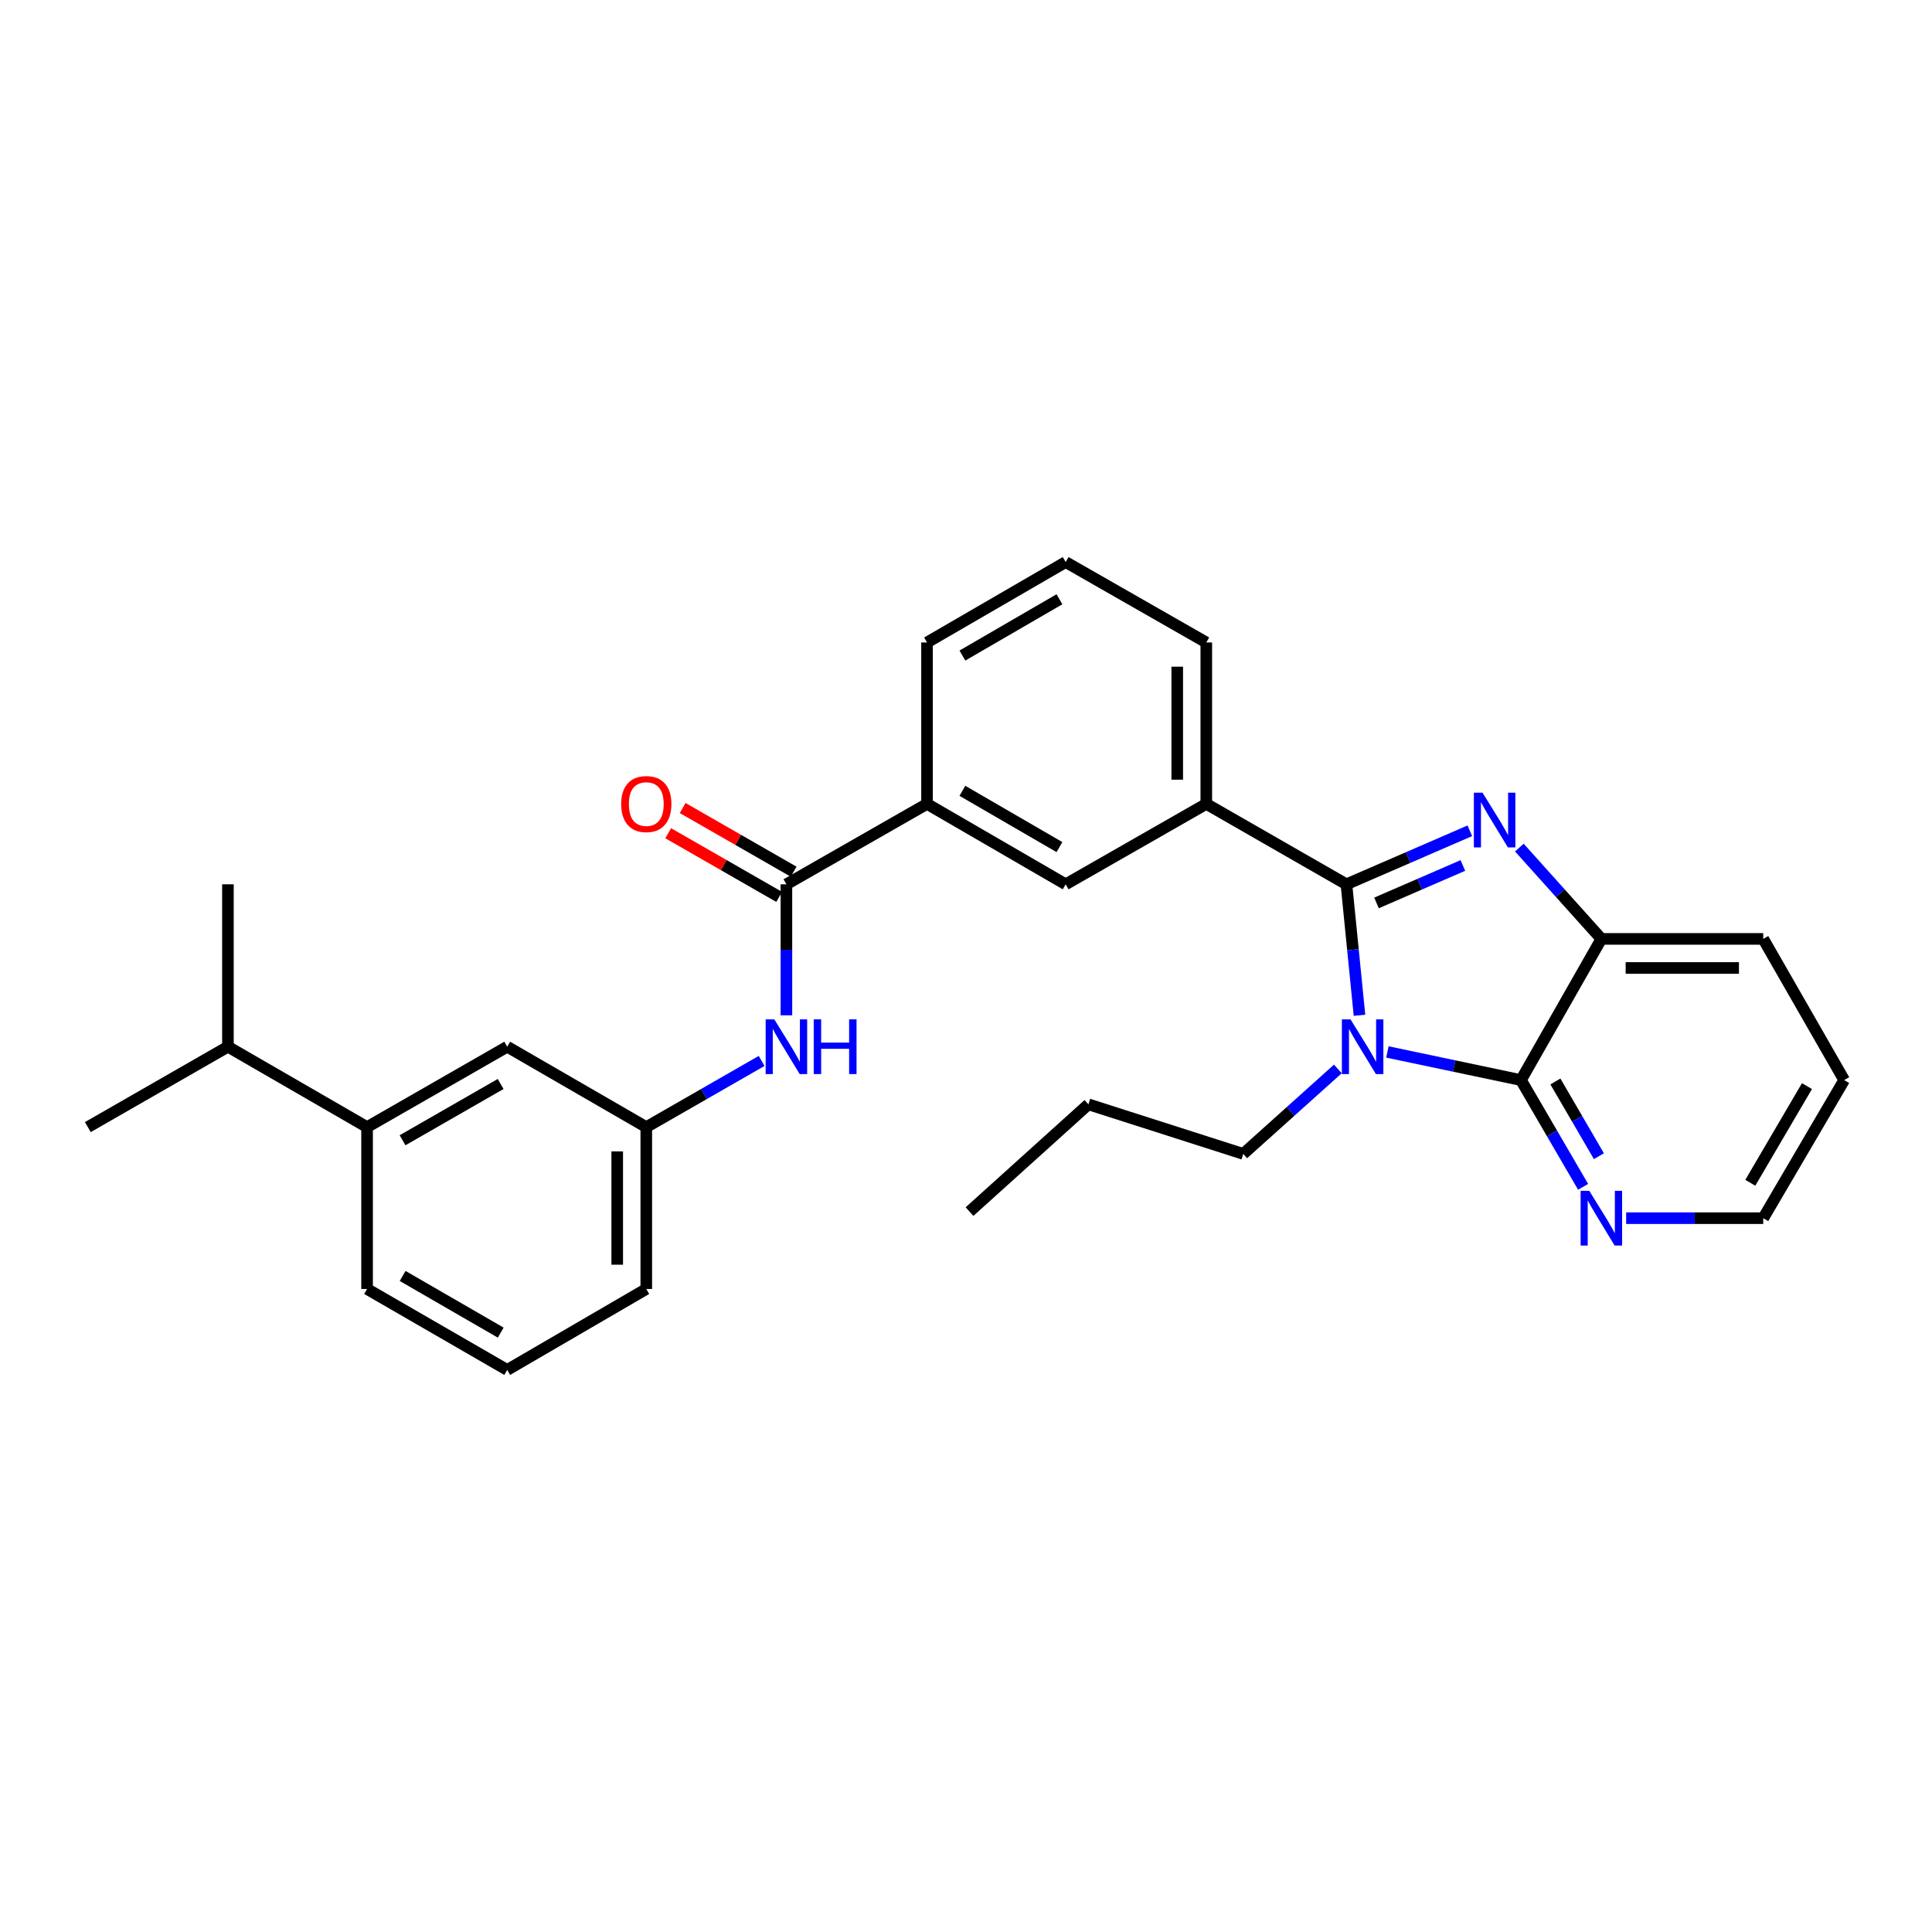 <?xml version='1.0' encoding='iso-8859-1'?>
<svg version='1.1' baseProfile='full'
              xmlns='http://www.w3.org/2000/svg'
                      xmlns:rdkit='http://www.rdkit.org/xml'
                      xmlns:xlink='http://www.w3.org/1999/xlink'
                  xml:space='preserve'
width='1000px' height='1000px' viewBox='0 0 1000 1000'>
<!-- END OF HEADER -->
<rect style='opacity:1.0;fill:#FFFFFF;stroke:none' width='1000' height='1000' x='0' y='0'> </rect>
<path class='bond-0' d='M 696.908,457.714 L 700.287,491.609' style='fill:none;fill-rule:evenodd;stroke:#000000;stroke-width:6px;stroke-linecap:butt;stroke-linejoin:miter;stroke-opacity:1' />
<path class='bond-0' d='M 700.287,491.609 L 703.667,525.505' style='fill:none;fill-rule:evenodd;stroke:#0000FF;stroke-width:6px;stroke-linecap:butt;stroke-linejoin:miter;stroke-opacity:1' />
<path class='bond-1' d='M 696.908,457.714 L 728.843,443.862' style='fill:none;fill-rule:evenodd;stroke:#000000;stroke-width:6px;stroke-linecap:butt;stroke-linejoin:miter;stroke-opacity:1' />
<path class='bond-1' d='M 728.843,443.862 L 760.778,430.01' style='fill:none;fill-rule:evenodd;stroke:#0000FF;stroke-width:6px;stroke-linecap:butt;stroke-linejoin:miter;stroke-opacity:1' />
<path class='bond-1' d='M 712.474,467.358 L 734.829,457.662' style='fill:none;fill-rule:evenodd;stroke:#000000;stroke-width:6px;stroke-linecap:butt;stroke-linejoin:miter;stroke-opacity:1' />
<path class='bond-1' d='M 734.829,457.662 L 757.183,447.965' style='fill:none;fill-rule:evenodd;stroke:#0000FF;stroke-width:6px;stroke-linecap:butt;stroke-linejoin:miter;stroke-opacity:1' />
<path class='bond-5' d='M 696.908,457.714 L 624.377,416.096' style='fill:none;fill-rule:evenodd;stroke:#000000;stroke-width:6px;stroke-linecap:butt;stroke-linejoin:miter;stroke-opacity:1' />
<path class='bond-2' d='M 718.124,544.482 L 752.685,551.766' style='fill:none;fill-rule:evenodd;stroke:#0000FF;stroke-width:6px;stroke-linecap:butt;stroke-linejoin:miter;stroke-opacity:1' />
<path class='bond-2' d='M 752.685,551.766 L 787.247,559.051' style='fill:none;fill-rule:evenodd;stroke:#000000;stroke-width:6px;stroke-linecap:butt;stroke-linejoin:miter;stroke-opacity:1' />
<path class='bond-14' d='M 692.474,553.284 L 667.986,575.271' style='fill:none;fill-rule:evenodd;stroke:#0000FF;stroke-width:6px;stroke-linecap:butt;stroke-linejoin:miter;stroke-opacity:1' />
<path class='bond-14' d='M 667.986,575.271 L 643.498,597.259' style='fill:none;fill-rule:evenodd;stroke:#000000;stroke-width:6px;stroke-linecap:butt;stroke-linejoin:miter;stroke-opacity:1' />
<path class='bond-3' d='M 786.416,438.707 L 807.64,462.342' style='fill:none;fill-rule:evenodd;stroke:#0000FF;stroke-width:6px;stroke-linecap:butt;stroke-linejoin:miter;stroke-opacity:1' />
<path class='bond-3' d='M 807.64,462.342 L 828.865,485.977' style='fill:none;fill-rule:evenodd;stroke:#000000;stroke-width:6px;stroke-linecap:butt;stroke-linejoin:miter;stroke-opacity:1' />
<path class='bond-9' d='M 787.247,559.051 L 803.331,586.675' style='fill:none;fill-rule:evenodd;stroke:#000000;stroke-width:6px;stroke-linecap:butt;stroke-linejoin:miter;stroke-opacity:1' />
<path class='bond-9' d='M 803.331,586.675 L 819.416,614.3' style='fill:none;fill-rule:evenodd;stroke:#0000FF;stroke-width:6px;stroke-linecap:butt;stroke-linejoin:miter;stroke-opacity:1' />
<path class='bond-9' d='M 805.072,559.769 L 816.331,579.106' style='fill:none;fill-rule:evenodd;stroke:#000000;stroke-width:6px;stroke-linecap:butt;stroke-linejoin:miter;stroke-opacity:1' />
<path class='bond-9' d='M 816.331,579.106 L 827.59,598.444' style='fill:none;fill-rule:evenodd;stroke:#0000FF;stroke-width:6px;stroke-linecap:butt;stroke-linejoin:miter;stroke-opacity:1' />
<path class='bond-29' d='M 787.247,559.051 L 828.865,485.977' style='fill:none;fill-rule:evenodd;stroke:#000000;stroke-width:6px;stroke-linecap:butt;stroke-linejoin:miter;stroke-opacity:1' />
<path class='bond-17' d='M 828.865,485.977 L 912.643,485.977' style='fill:none;fill-rule:evenodd;stroke:#000000;stroke-width:6px;stroke-linecap:butt;stroke-linejoin:miter;stroke-opacity:1' />
<path class='bond-17' d='M 841.431,501.02 L 900.077,501.02' style='fill:none;fill-rule:evenodd;stroke:#000000;stroke-width:6px;stroke-linecap:butt;stroke-linejoin:miter;stroke-opacity:1' />
<path class='bond-4' d='M 407.045,457.714 L 479.826,416.096' style='fill:none;fill-rule:evenodd;stroke:#000000;stroke-width:6px;stroke-linecap:butt;stroke-linejoin:miter;stroke-opacity:1' />
<path class='bond-6' d='M 407.045,457.714 L 407.045,491.614' style='fill:none;fill-rule:evenodd;stroke:#000000;stroke-width:6px;stroke-linecap:butt;stroke-linejoin:miter;stroke-opacity:1' />
<path class='bond-6' d='M 407.045,491.614 L 407.045,525.515' style='fill:none;fill-rule:evenodd;stroke:#0000FF;stroke-width:6px;stroke-linecap:butt;stroke-linejoin:miter;stroke-opacity:1' />
<path class='bond-12' d='M 410.788,451.19 L 382.068,434.71' style='fill:none;fill-rule:evenodd;stroke:#000000;stroke-width:6px;stroke-linecap:butt;stroke-linejoin:miter;stroke-opacity:1' />
<path class='bond-12' d='M 382.068,434.71 L 353.349,418.231' style='fill:none;fill-rule:evenodd;stroke:#FF0000;stroke-width:6px;stroke-linecap:butt;stroke-linejoin:miter;stroke-opacity:1' />
<path class='bond-12' d='M 403.302,464.237 L 374.582,447.758' style='fill:none;fill-rule:evenodd;stroke:#000000;stroke-width:6px;stroke-linecap:butt;stroke-linejoin:miter;stroke-opacity:1' />
<path class='bond-12' d='M 374.582,447.758 L 345.862,431.278' style='fill:none;fill-rule:evenodd;stroke:#FF0000;stroke-width:6px;stroke-linecap:butt;stroke-linejoin:miter;stroke-opacity:1' />
<path class='bond-8' d='M 624.377,416.096 L 551.588,457.714' style='fill:none;fill-rule:evenodd;stroke:#000000;stroke-width:6px;stroke-linecap:butt;stroke-linejoin:miter;stroke-opacity:1' />
<path class='bond-16' d='M 624.377,416.096 L 624.377,332.542' style='fill:none;fill-rule:evenodd;stroke:#000000;stroke-width:6px;stroke-linecap:butt;stroke-linejoin:miter;stroke-opacity:1' />
<path class='bond-16' d='M 609.335,403.563 L 609.335,345.075' style='fill:none;fill-rule:evenodd;stroke:#000000;stroke-width:6px;stroke-linecap:butt;stroke-linejoin:miter;stroke-opacity:1' />
<path class='bond-11' d='M 394.215,549.139 L 364.365,566.267' style='fill:none;fill-rule:evenodd;stroke:#0000FF;stroke-width:6px;stroke-linecap:butt;stroke-linejoin:miter;stroke-opacity:1' />
<path class='bond-11' d='M 364.365,566.267 L 334.515,583.394' style='fill:none;fill-rule:evenodd;stroke:#000000;stroke-width:6px;stroke-linecap:butt;stroke-linejoin:miter;stroke-opacity:1' />
<path class='bond-7' d='M 479.826,416.096 L 551.588,457.714' style='fill:none;fill-rule:evenodd;stroke:#000000;stroke-width:6px;stroke-linecap:butt;stroke-linejoin:miter;stroke-opacity:1' />
<path class='bond-7' d='M 498.137,409.326 L 548.37,438.458' style='fill:none;fill-rule:evenodd;stroke:#000000;stroke-width:6px;stroke-linecap:butt;stroke-linejoin:miter;stroke-opacity:1' />
<path class='bond-30' d='M 479.826,416.096 L 479.826,332.542' style='fill:none;fill-rule:evenodd;stroke:#000000;stroke-width:6px;stroke-linecap:butt;stroke-linejoin:miter;stroke-opacity:1' />
<path class='bond-22' d='M 841.699,630.528 L 877.171,630.528' style='fill:none;fill-rule:evenodd;stroke:#0000FF;stroke-width:6px;stroke-linecap:butt;stroke-linejoin:miter;stroke-opacity:1' />
<path class='bond-22' d='M 877.171,630.528 L 912.643,630.528' style='fill:none;fill-rule:evenodd;stroke:#000000;stroke-width:6px;stroke-linecap:butt;stroke-linejoin:miter;stroke-opacity:1' />
<path class='bond-10' d='M 189.997,583.394 L 262.528,541.777' style='fill:none;fill-rule:evenodd;stroke:#000000;stroke-width:6px;stroke-linecap:butt;stroke-linejoin:miter;stroke-opacity:1' />
<path class='bond-10' d='M 208.363,590.199 L 259.135,561.067' style='fill:none;fill-rule:evenodd;stroke:#000000;stroke-width:6px;stroke-linecap:butt;stroke-linejoin:miter;stroke-opacity:1' />
<path class='bond-15' d='M 189.997,583.394 L 117.977,541.777' style='fill:none;fill-rule:evenodd;stroke:#000000;stroke-width:6px;stroke-linecap:butt;stroke-linejoin:miter;stroke-opacity:1' />
<path class='bond-32' d='M 189.997,583.394 L 189.997,667.173' style='fill:none;fill-rule:evenodd;stroke:#000000;stroke-width:6px;stroke-linecap:butt;stroke-linejoin:miter;stroke-opacity:1' />
<path class='bond-13' d='M 334.515,583.394 L 262.528,541.777' style='fill:none;fill-rule:evenodd;stroke:#000000;stroke-width:6px;stroke-linecap:butt;stroke-linejoin:miter;stroke-opacity:1' />
<path class='bond-23' d='M 334.515,583.394 L 334.515,667.173' style='fill:none;fill-rule:evenodd;stroke:#000000;stroke-width:6px;stroke-linecap:butt;stroke-linejoin:miter;stroke-opacity:1' />
<path class='bond-23' d='M 319.472,595.961 L 319.472,654.607' style='fill:none;fill-rule:evenodd;stroke:#000000;stroke-width:6px;stroke-linecap:butt;stroke-linejoin:miter;stroke-opacity:1' />
<path class='bond-26' d='M 643.498,597.259 L 563.354,571.603' style='fill:none;fill-rule:evenodd;stroke:#000000;stroke-width:6px;stroke-linecap:butt;stroke-linejoin:miter;stroke-opacity:1' />
<path class='bond-24' d='M 117.977,541.777 L 117.977,457.714' style='fill:none;fill-rule:evenodd;stroke:#000000;stroke-width:6px;stroke-linecap:butt;stroke-linejoin:miter;stroke-opacity:1' />
<path class='bond-25' d='M 117.977,541.777 L 45.455,583.394' style='fill:none;fill-rule:evenodd;stroke:#000000;stroke-width:6px;stroke-linecap:butt;stroke-linejoin:miter;stroke-opacity:1' />
<path class='bond-20' d='M 624.377,332.542 L 551.588,290.925' style='fill:none;fill-rule:evenodd;stroke:#000000;stroke-width:6px;stroke-linecap:butt;stroke-linejoin:miter;stroke-opacity:1' />
<path class='bond-27' d='M 912.643,485.977 L 954.545,559.051' style='fill:none;fill-rule:evenodd;stroke:#000000;stroke-width:6px;stroke-linecap:butt;stroke-linejoin:miter;stroke-opacity:1' />
<path class='bond-18' d='M 479.826,332.542 L 551.588,290.925' style='fill:none;fill-rule:evenodd;stroke:#000000;stroke-width:6px;stroke-linecap:butt;stroke-linejoin:miter;stroke-opacity:1' />
<path class='bond-18' d='M 498.137,339.312 L 548.37,310.18' style='fill:none;fill-rule:evenodd;stroke:#000000;stroke-width:6px;stroke-linecap:butt;stroke-linejoin:miter;stroke-opacity:1' />
<path class='bond-19' d='M 189.997,667.173 L 262.528,709.075' style='fill:none;fill-rule:evenodd;stroke:#000000;stroke-width:6px;stroke-linecap:butt;stroke-linejoin:miter;stroke-opacity:1' />
<path class='bond-19' d='M 208.402,660.433 L 259.173,689.765' style='fill:none;fill-rule:evenodd;stroke:#000000;stroke-width:6px;stroke-linecap:butt;stroke-linejoin:miter;stroke-opacity:1' />
<path class='bond-21' d='M 262.528,709.075 L 334.515,667.173' style='fill:none;fill-rule:evenodd;stroke:#000000;stroke-width:6px;stroke-linecap:butt;stroke-linejoin:miter;stroke-opacity:1' />
<path class='bond-31' d='M 912.643,630.528 L 954.545,559.051' style='fill:none;fill-rule:evenodd;stroke:#000000;stroke-width:6px;stroke-linecap:butt;stroke-linejoin:miter;stroke-opacity:1' />
<path class='bond-31' d='M 905.952,612.199 L 935.283,562.165' style='fill:none;fill-rule:evenodd;stroke:#000000;stroke-width:6px;stroke-linecap:butt;stroke-linejoin:miter;stroke-opacity:1' />
<path class='bond-28' d='M 563.354,571.603 L 501.822,627.118' style='fill:none;fill-rule:evenodd;stroke:#000000;stroke-width:6px;stroke-linecap:butt;stroke-linejoin:miter;stroke-opacity:1' />
<path  class='atom-1' d='M 699.03 527.617
L 708.31 542.617
Q 709.23 544.097, 710.71 546.777
Q 712.19 549.457, 712.27 549.617
L 712.27 527.617
L 716.03 527.617
L 716.03 555.937
L 712.15 555.937
L 702.19 539.537
Q 701.03 537.617, 699.79 535.417
Q 698.59 533.217, 698.23 532.537
L 698.23 555.937
L 694.55 555.937
L 694.55 527.617
L 699.03 527.617
' fill='#0000FF'/>
<path  class='atom-2' d='M 767.348 410.284
L 776.628 425.284
Q 777.548 426.764, 779.028 429.444
Q 780.508 432.124, 780.588 432.284
L 780.588 410.284
L 784.348 410.284
L 784.348 438.604
L 780.468 438.604
L 770.508 422.204
Q 769.348 420.284, 768.108 418.084
Q 766.908 415.884, 766.548 415.204
L 766.548 438.604
L 762.868 438.604
L 762.868 410.284
L 767.348 410.284
' fill='#0000FF'/>
<path  class='atom-7' d='M 400.785 527.617
L 410.065 542.617
Q 410.985 544.097, 412.465 546.777
Q 413.945 549.457, 414.025 549.617
L 414.025 527.617
L 417.785 527.617
L 417.785 555.937
L 413.905 555.937
L 403.945 539.537
Q 402.785 537.617, 401.545 535.417
Q 400.345 533.217, 399.985 532.537
L 399.985 555.937
L 396.305 555.937
L 396.305 527.617
L 400.785 527.617
' fill='#0000FF'/>
<path  class='atom-7' d='M 421.185 527.617
L 425.025 527.617
L 425.025 539.657
L 439.505 539.657
L 439.505 527.617
L 443.345 527.617
L 443.345 555.937
L 439.505 555.937
L 439.505 542.857
L 425.025 542.857
L 425.025 555.937
L 421.185 555.937
L 421.185 527.617
' fill='#0000FF'/>
<path  class='atom-10' d='M 822.605 616.368
L 831.885 631.368
Q 832.805 632.848, 834.285 635.528
Q 835.765 638.208, 835.845 638.368
L 835.845 616.368
L 839.605 616.368
L 839.605 644.688
L 835.725 644.688
L 825.765 628.288
Q 824.605 626.368, 823.365 624.168
Q 822.165 621.968, 821.805 621.288
L 821.805 644.688
L 818.125 644.688
L 818.125 616.368
L 822.605 616.368
' fill='#0000FF'/>
<path  class='atom-13' d='M 321.515 416.176
Q 321.515 409.376, 324.875 405.576
Q 328.235 401.776, 334.515 401.776
Q 340.795 401.776, 344.155 405.576
Q 347.515 409.376, 347.515 416.176
Q 347.515 423.056, 344.115 426.976
Q 340.715 430.856, 334.515 430.856
Q 328.275 430.856, 324.875 426.976
Q 321.515 423.096, 321.515 416.176
M 334.515 427.656
Q 338.835 427.656, 341.155 424.776
Q 343.515 421.856, 343.515 416.176
Q 343.515 410.616, 341.155 407.816
Q 338.835 404.976, 334.515 404.976
Q 330.195 404.976, 327.835 407.776
Q 325.515 410.576, 325.515 416.176
Q 325.515 421.896, 327.835 424.776
Q 330.195 427.656, 334.515 427.656
' fill='#FF0000'/>
</svg>
